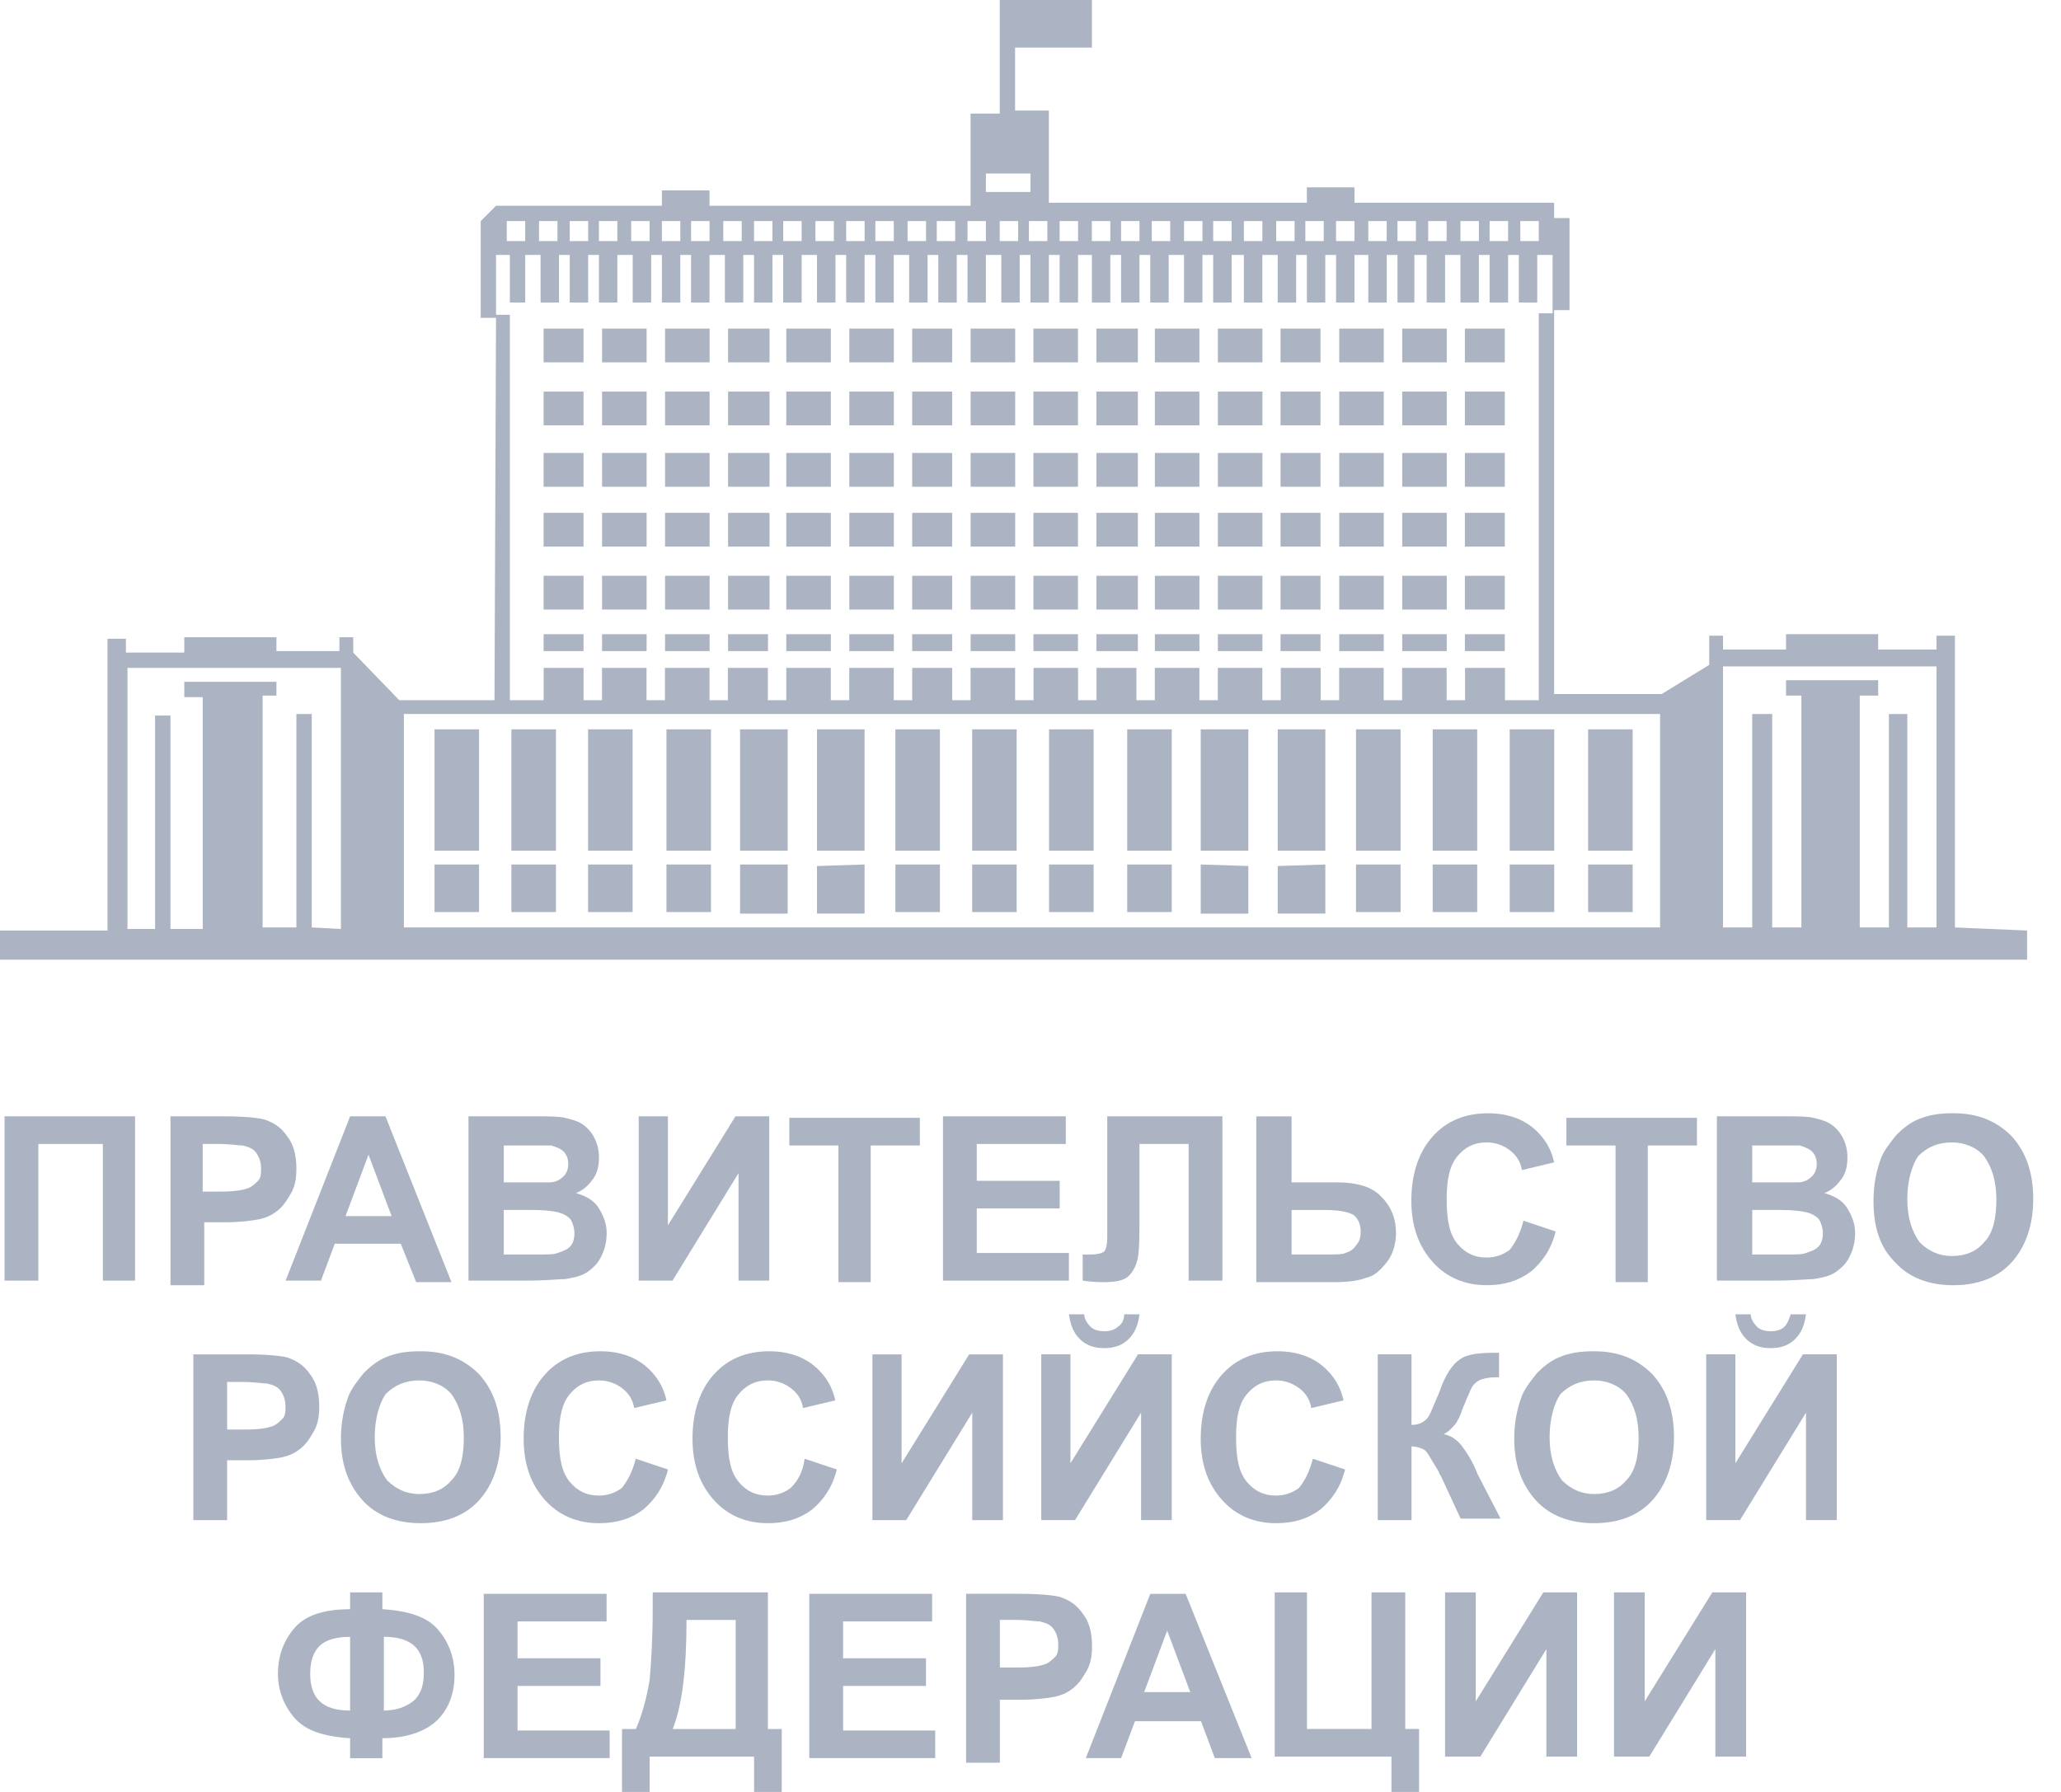 <?xml version="1.0" encoding="UTF-8"?> <svg xmlns="http://www.w3.org/2000/svg" width="69" height="60" viewBox="0 0 69 60" fill="none"><path fill-rule="evenodd" clip-rule="evenodd" d="M14.547 24.421H16.038V28.483H14.547V24.421Z" fill="#ACB4C3"></path><path fill-rule="evenodd" clip-rule="evenodd" d="M17.121 24.421H18.613V28.483H17.121V24.421Z" fill="#ACB4C3"></path><path fill-rule="evenodd" clip-rule="evenodd" d="M19.688 24.421H21.179V28.483H19.688V24.421Z" fill="#ACB4C3"></path><path fill-rule="evenodd" clip-rule="evenodd" d="M22.312 24.421H23.803V28.483H22.312V24.421Z" fill="#ACB4C3"></path><path fill-rule="evenodd" clip-rule="evenodd" d="M24.777 24.421H26.371V28.483H24.777V24.421Z" fill="#ACB4C3"></path><path fill-rule="evenodd" clip-rule="evenodd" d="M27.352 24.421H28.945V28.483H27.352V24.421Z" fill="#ACB4C3"></path><path fill-rule="evenodd" clip-rule="evenodd" d="M29.977 24.421H31.468V28.483H29.977V24.421Z" fill="#ACB4C3"></path><path fill-rule="evenodd" clip-rule="evenodd" d="M32.547 24.421H34.037V28.483H32.547V24.421Z" fill="#ACB4C3"></path><path fill-rule="evenodd" clip-rule="evenodd" d="M35.121 24.421H36.613V28.483H35.121V24.421Z" fill="#ACB4C3"></path><path fill-rule="evenodd" clip-rule="evenodd" d="M37.738 24.421H39.229V28.483H37.738V24.421Z" fill="#ACB4C3"></path><path fill-rule="evenodd" clip-rule="evenodd" d="M40.199 24.421H41.793V28.483H40.199V24.421Z" fill="#ACB4C3"></path><path fill-rule="evenodd" clip-rule="evenodd" d="M42.777 24.421H44.371V28.483H42.777V24.421Z" fill="#ACB4C3"></path><path fill-rule="evenodd" clip-rule="evenodd" d="M45.398 24.421H46.89V28.483H45.398V24.421Z" fill="#ACB4C3"></path><path fill-rule="evenodd" clip-rule="evenodd" d="M47.965 24.421H49.455V28.483H47.965V24.421Z" fill="#ACB4C3"></path><path fill-rule="evenodd" clip-rule="evenodd" d="M50.543 24.421H52.034V28.483H50.543V24.421Z" fill="#ACB4C3"></path><path fill-rule="evenodd" clip-rule="evenodd" d="M53.168 24.421H54.659V28.483H53.168V24.421Z" fill="#ACB4C3"></path><path fill-rule="evenodd" clip-rule="evenodd" d="M14.547 28.946H16.038V30.539H14.547V28.946Z" fill="#ACB4C3"></path><path fill-rule="evenodd" clip-rule="evenodd" d="M17.121 28.946H18.613V30.539H17.121V28.946Z" fill="#ACB4C3"></path><path fill-rule="evenodd" clip-rule="evenodd" d="M19.688 28.946H21.179V30.539H19.688V28.946Z" fill="#ACB4C3"></path><path fill-rule="evenodd" clip-rule="evenodd" d="M22.312 28.946H23.803V30.539H22.312V28.946Z" fill="#ACB4C3"></path><path d="M24.777 28.946H26.371V30.591H24.777V28.946Z" fill="#ACB4C3"></path><path d="M27.352 28.997L28.945 28.946V30.59H27.352V28.997Z" fill="#ACB4C3"></path><path fill-rule="evenodd" clip-rule="evenodd" d="M29.977 28.946H31.468V30.539H29.977V28.946Z" fill="#ACB4C3"></path><path fill-rule="evenodd" clip-rule="evenodd" d="M32.547 28.946H34.037V30.539H32.547V28.946Z" fill="#ACB4C3"></path><path fill-rule="evenodd" clip-rule="evenodd" d="M35.121 28.946H36.613V30.539H35.121V28.946Z" fill="#ACB4C3"></path><path fill-rule="evenodd" clip-rule="evenodd" d="M37.738 28.946H39.229V30.539H37.738V28.946Z" fill="#ACB4C3"></path><path d="M40.199 28.946L41.793 28.997V30.591H40.199V28.946Z" fill="#ACB4C3"></path><path d="M42.777 28.997L44.371 28.946V30.59H42.777V28.997Z" fill="#ACB4C3"></path><path fill-rule="evenodd" clip-rule="evenodd" d="M45.398 28.946H46.89V30.539H45.398V28.946Z" fill="#ACB4C3"></path><path fill-rule="evenodd" clip-rule="evenodd" d="M47.965 28.946H49.455V30.539H47.965V28.946Z" fill="#ACB4C3"></path><path fill-rule="evenodd" clip-rule="evenodd" d="M50.543 28.946H52.034V30.539H50.543V28.946Z" fill="#ACB4C3"></path><path fill-rule="evenodd" clip-rule="evenodd" d="M53.168 28.946H54.659V30.539H53.168V28.946Z" fill="#ACB4C3"></path><path fill-rule="evenodd" clip-rule="evenodd" d="M18.199 21.235H19.536V21.801H18.199V21.235Z" fill="#ACB4C3"></path><path fill-rule="evenodd" clip-rule="evenodd" d="M20.156 21.235H21.648V21.801H20.156V21.235Z" fill="#ACB4C3"></path><path fill-rule="evenodd" clip-rule="evenodd" d="M22.266 21.235H23.757V21.801H22.266V21.235Z" fill="#ACB4C3"></path><path fill-rule="evenodd" clip-rule="evenodd" d="M24.375 21.235H25.712V21.801H24.375V21.235Z" fill="#ACB4C3"></path><path fill-rule="evenodd" clip-rule="evenodd" d="M34.598 21.235H36.089V21.801H34.598V21.235Z" fill="#ACB4C3"></path><path fill-rule="evenodd" clip-rule="evenodd" d="M32.496 21.235H33.988V21.801H32.496V21.235Z" fill="#ACB4C3"></path><path fill-rule="evenodd" clip-rule="evenodd" d="M30.539 21.235H31.877V21.801H30.539V21.235Z" fill="#ACB4C3"></path><path fill-rule="evenodd" clip-rule="evenodd" d="M26.324 21.235H27.816V21.801H26.324V21.235Z" fill="#ACB4C3"></path><path fill-rule="evenodd" clip-rule="evenodd" d="M28.434 21.235H29.925V21.801H28.434V21.235Z" fill="#ACB4C3"></path><path fill-rule="evenodd" clip-rule="evenodd" d="M46.945 21.235H48.436V21.801H46.945V21.235Z" fill="#ACB4C3"></path><path fill-rule="evenodd" clip-rule="evenodd" d="M44.836 21.235H46.327V21.801H44.836V21.235Z" fill="#ACB4C3"></path><path fill-rule="evenodd" clip-rule="evenodd" d="M42.871 21.235H44.209V21.801H42.871V21.235Z" fill="#ACB4C3"></path><path fill-rule="evenodd" clip-rule="evenodd" d="M40.773 21.235H42.265V21.801H40.773V21.235Z" fill="#ACB4C3"></path><path fill-rule="evenodd" clip-rule="evenodd" d="M38.664 21.235H40.155V21.801H38.664V21.235Z" fill="#ACB4C3"></path><path fill-rule="evenodd" clip-rule="evenodd" d="M36.707 21.235H38.095V21.801H36.707V21.235Z" fill="#ACB4C3"></path><path fill-rule="evenodd" clip-rule="evenodd" d="M18.199 19.279H19.536V20.41H18.199V19.279Z" fill="#ACB4C3"></path><path fill-rule="evenodd" clip-rule="evenodd" d="M49.043 21.235H50.379V21.801H49.043V21.235Z" fill="#ACB4C3"></path><path fill-rule="evenodd" clip-rule="evenodd" d="M20.156 19.279H21.648V20.41H20.156V19.279Z" fill="#ACB4C3"></path><path fill-rule="evenodd" clip-rule="evenodd" d="M22.266 19.279H23.757V20.41H22.266V19.279Z" fill="#ACB4C3"></path><path fill-rule="evenodd" clip-rule="evenodd" d="M24.375 19.279H25.763V20.41H24.375V19.279Z" fill="#ACB4C3"></path><path fill-rule="evenodd" clip-rule="evenodd" d="M26.324 19.279H27.816V20.41H26.324V19.279Z" fill="#ACB4C3"></path><path fill-rule="evenodd" clip-rule="evenodd" d="M28.434 19.279H29.925V20.41H28.434V19.279Z" fill="#ACB4C3"></path><path fill-rule="evenodd" clip-rule="evenodd" d="M30.539 19.279H31.877V20.41H30.539V19.279Z" fill="#ACB4C3"></path><path fill-rule="evenodd" clip-rule="evenodd" d="M32.496 19.279H33.988V20.41H32.496V19.279Z" fill="#ACB4C3"></path><path fill-rule="evenodd" clip-rule="evenodd" d="M42.871 19.279H44.209V20.41H42.871V19.279Z" fill="#ACB4C3"></path><path fill-rule="evenodd" clip-rule="evenodd" d="M40.773 19.279H42.265V20.41H40.773V19.279Z" fill="#ACB4C3"></path><path fill-rule="evenodd" clip-rule="evenodd" d="M38.664 19.279H40.155V20.41H38.664V19.279Z" fill="#ACB4C3"></path><path fill-rule="evenodd" clip-rule="evenodd" d="M36.707 19.279H38.095V20.41H36.707V19.279Z" fill="#ACB4C3"></path><path fill-rule="evenodd" clip-rule="evenodd" d="M34.598 19.279H36.089V20.41H34.598V19.279Z" fill="#ACB4C3"></path><path fill-rule="evenodd" clip-rule="evenodd" d="M49.043 19.279H50.379V20.41H49.043V19.279Z" fill="#ACB4C3"></path><path fill-rule="evenodd" clip-rule="evenodd" d="M46.945 19.279H48.436V20.41H46.945V19.279Z" fill="#ACB4C3"></path><path fill-rule="evenodd" clip-rule="evenodd" d="M44.836 19.279H46.327V20.41H44.836V19.279Z" fill="#ACB4C3"></path><path fill-rule="evenodd" clip-rule="evenodd" d="M18.199 17.172H19.536V18.303H18.199V17.172Z" fill="#ACB4C3"></path><path fill-rule="evenodd" clip-rule="evenodd" d="M20.156 17.172H21.648V18.303H20.156V17.172Z" fill="#ACB4C3"></path><path fill-rule="evenodd" clip-rule="evenodd" d="M22.266 17.172H23.757V18.303H22.266V17.172Z" fill="#ACB4C3"></path><path fill-rule="evenodd" clip-rule="evenodd" d="M24.375 17.172H25.763V18.303H24.375V17.172Z" fill="#ACB4C3"></path><path fill-rule="evenodd" clip-rule="evenodd" d="M26.324 17.172H27.816V18.303H26.324V17.172Z" fill="#ACB4C3"></path><path fill-rule="evenodd" clip-rule="evenodd" d="M28.434 17.172H29.925V18.303H28.434V17.172Z" fill="#ACB4C3"></path><path fill-rule="evenodd" clip-rule="evenodd" d="M30.539 17.172H31.877V18.303H30.539V17.172Z" fill="#ACB4C3"></path><path fill-rule="evenodd" clip-rule="evenodd" d="M32.496 17.172H33.988V18.303H32.496V17.172Z" fill="#ACB4C3"></path><path fill-rule="evenodd" clip-rule="evenodd" d="M42.871 17.172H44.209V18.303H42.871V17.172Z" fill="#ACB4C3"></path><path fill-rule="evenodd" clip-rule="evenodd" d="M40.773 17.172H42.265V18.303H40.773V17.172Z" fill="#ACB4C3"></path><path fill-rule="evenodd" clip-rule="evenodd" d="M38.664 17.172H40.155V18.303H38.664V17.172Z" fill="#ACB4C3"></path><path fill-rule="evenodd" clip-rule="evenodd" d="M36.707 17.172H38.095V18.303H36.707V17.172Z" fill="#ACB4C3"></path><path fill-rule="evenodd" clip-rule="evenodd" d="M34.598 17.172H36.089V18.303H34.598V17.172Z" fill="#ACB4C3"></path><path fill-rule="evenodd" clip-rule="evenodd" d="M49.043 17.172H50.379V18.303H49.043V17.172Z" fill="#ACB4C3"></path><path fill-rule="evenodd" clip-rule="evenodd" d="M46.945 17.172H48.436V18.303H46.945V17.172Z" fill="#ACB4C3"></path><path fill-rule="evenodd" clip-rule="evenodd" d="M44.836 17.172H46.327V18.303H44.836V17.172Z" fill="#ACB4C3"></path><path fill-rule="evenodd" clip-rule="evenodd" d="M18.199 15.166H19.536V16.298H18.199V15.166Z" fill="#ACB4C3"></path><path fill-rule="evenodd" clip-rule="evenodd" d="M20.156 15.166H21.648V16.298H20.156V15.166Z" fill="#ACB4C3"></path><path fill-rule="evenodd" clip-rule="evenodd" d="M22.266 15.166H23.757V16.298H22.266V15.166Z" fill="#ACB4C3"></path><path fill-rule="evenodd" clip-rule="evenodd" d="M24.375 15.166H25.763V16.298H24.375V15.166Z" fill="#ACB4C3"></path><path fill-rule="evenodd" clip-rule="evenodd" d="M26.324 15.166H27.816V16.298H26.324V15.166Z" fill="#ACB4C3"></path><path fill-rule="evenodd" clip-rule="evenodd" d="M28.434 15.166H29.925V16.298H28.434V15.166Z" fill="#ACB4C3"></path><path fill-rule="evenodd" clip-rule="evenodd" d="M30.539 15.166H31.877V16.298H30.539V15.166Z" fill="#ACB4C3"></path><path fill-rule="evenodd" clip-rule="evenodd" d="M32.496 15.166H33.988V16.298H32.496V15.166Z" fill="#ACB4C3"></path><path fill-rule="evenodd" clip-rule="evenodd" d="M42.871 15.166H44.209V16.298H42.871V15.166Z" fill="#ACB4C3"></path><path fill-rule="evenodd" clip-rule="evenodd" d="M40.773 15.166H42.265V16.298H40.773V15.166Z" fill="#ACB4C3"></path><path fill-rule="evenodd" clip-rule="evenodd" d="M38.664 15.166H40.155V16.298H38.664V15.166Z" fill="#ACB4C3"></path><path fill-rule="evenodd" clip-rule="evenodd" d="M36.707 15.166H38.095V16.298H36.707V15.166Z" fill="#ACB4C3"></path><path fill-rule="evenodd" clip-rule="evenodd" d="M34.598 15.166H36.089V16.298H34.598V15.166Z" fill="#ACB4C3"></path><path fill-rule="evenodd" clip-rule="evenodd" d="M49.043 15.166H50.379V16.298H49.043V15.166Z" fill="#ACB4C3"></path><path fill-rule="evenodd" clip-rule="evenodd" d="M46.945 15.166H48.436V16.298H46.945V15.166Z" fill="#ACB4C3"></path><path fill-rule="evenodd" clip-rule="evenodd" d="M44.836 15.166H46.327V16.298H44.836V15.166Z" fill="#ACB4C3"></path><path fill-rule="evenodd" clip-rule="evenodd" d="M18.199 13.111H19.536V14.241H18.199V13.111Z" fill="#ACB4C3"></path><path fill-rule="evenodd" clip-rule="evenodd" d="M20.156 13.111H21.648V14.241H20.156V13.111Z" fill="#ACB4C3"></path><path fill-rule="evenodd" clip-rule="evenodd" d="M22.266 13.111H23.757V14.241H22.266V13.111Z" fill="#ACB4C3"></path><path fill-rule="evenodd" clip-rule="evenodd" d="M24.375 13.111H25.763V14.241H24.375V13.111Z" fill="#ACB4C3"></path><path fill-rule="evenodd" clip-rule="evenodd" d="M26.324 13.111H27.816V14.241H26.324V13.111Z" fill="#ACB4C3"></path><path fill-rule="evenodd" clip-rule="evenodd" d="M28.434 13.111H29.925V14.241H28.434V13.111Z" fill="#ACB4C3"></path><path fill-rule="evenodd" clip-rule="evenodd" d="M30.539 13.111H31.877V14.241H30.539V13.111Z" fill="#ACB4C3"></path><path fill-rule="evenodd" clip-rule="evenodd" d="M32.496 13.111H33.988V14.241H32.496V13.111Z" fill="#ACB4C3"></path><path fill-rule="evenodd" clip-rule="evenodd" d="M42.871 13.111H44.209V14.241H42.871V13.111Z" fill="#ACB4C3"></path><path fill-rule="evenodd" clip-rule="evenodd" d="M40.773 13.111H42.265V14.241H40.773V13.111Z" fill="#ACB4C3"></path><path fill-rule="evenodd" clip-rule="evenodd" d="M38.664 13.111H40.155V14.241H38.664V13.111Z" fill="#ACB4C3"></path><path fill-rule="evenodd" clip-rule="evenodd" d="M36.707 13.111H38.095V14.241H36.707V13.111Z" fill="#ACB4C3"></path><path fill-rule="evenodd" clip-rule="evenodd" d="M34.598 13.111H36.089V14.241H34.598V13.111Z" fill="#ACB4C3"></path><path fill-rule="evenodd" clip-rule="evenodd" d="M49.043 13.111H50.379V14.241H49.043V13.111Z" fill="#ACB4C3"></path><path fill-rule="evenodd" clip-rule="evenodd" d="M46.945 13.111H48.436V14.241H46.945V13.111Z" fill="#ACB4C3"></path><path fill-rule="evenodd" clip-rule="evenodd" d="M44.836 13.111H46.327V14.241H44.836V13.111Z" fill="#ACB4C3"></path><path fill-rule="evenodd" clip-rule="evenodd" d="M18.199 11.002H19.536V12.133H18.199V11.002Z" fill="#ACB4C3"></path><path fill-rule="evenodd" clip-rule="evenodd" d="M20.156 11.002H21.648V12.133H20.156V11.002Z" fill="#ACB4C3"></path><path fill-rule="evenodd" clip-rule="evenodd" d="M22.266 11.002H23.757V12.133H22.266V11.002Z" fill="#ACB4C3"></path><path fill-rule="evenodd" clip-rule="evenodd" d="M24.375 11.002H25.763V12.133H24.375V11.002Z" fill="#ACB4C3"></path><path fill-rule="evenodd" clip-rule="evenodd" d="M26.324 11.002H27.816V12.133H26.324V11.002Z" fill="#ACB4C3"></path><path fill-rule="evenodd" clip-rule="evenodd" d="M28.434 11.002H29.925V12.133H28.434V11.002Z" fill="#ACB4C3"></path><path fill-rule="evenodd" clip-rule="evenodd" d="M30.539 11.002H31.877V12.133H30.539V11.002Z" fill="#ACB4C3"></path><path fill-rule="evenodd" clip-rule="evenodd" d="M32.496 11.002H33.988V12.133H32.496V11.002Z" fill="#ACB4C3"></path><path fill-rule="evenodd" clip-rule="evenodd" d="M42.871 11.002H44.209V12.133H42.871V11.002Z" fill="#ACB4C3"></path><path fill-rule="evenodd" clip-rule="evenodd" d="M40.773 11.002H42.265V12.133H40.773V11.002Z" fill="#ACB4C3"></path><path fill-rule="evenodd" clip-rule="evenodd" d="M38.664 11.002H40.155V12.133H38.664V11.002Z" fill="#ACB4C3"></path><path fill-rule="evenodd" clip-rule="evenodd" d="M36.707 11.002H38.095V12.133H36.707V11.002Z" fill="#ACB4C3"></path><path fill-rule="evenodd" clip-rule="evenodd" d="M34.598 11.002H36.089V12.133H34.598V11.002Z" fill="#ACB4C3"></path><path fill-rule="evenodd" clip-rule="evenodd" d="M49.043 11.002H50.379V12.133H49.043V11.002Z" fill="#ACB4C3"></path><path fill-rule="evenodd" clip-rule="evenodd" d="M46.945 11.002H48.436V12.133H46.945V11.002Z" fill="#ACB4C3"></path><path fill-rule="evenodd" clip-rule="evenodd" d="M44.836 11.002H46.327V12.133H44.836V11.002Z" fill="#ACB4C3"></path><path d="M63.855 31.054V23.908H63.238V31.054H62.262V23.29H62.879V22.776H59.794V23.29H60.308V31.054H59.331V23.908H58.662V31.054H57.685V22.314H64.832V31.054H63.855ZM55.578 31.054H13.522V23.908H55.578V31.054ZM10.437 31.054V23.908H9.923V31.054H8.792V23.29H9.255V22.828H6.17V23.342H6.787V31.105H5.707V23.958H5.192V31.105H4.268V22.364H11.413V31.105L10.437 31.054ZM51.517 8.072H50.899V7.403H51.517V8.072ZM50.489 8.072H49.871V7.403H50.489V8.072ZM49.511 8.072H48.894V7.403H49.511V8.072ZM48.431 8.072H47.814V7.403H48.431V8.072ZM47.403 8.072H46.786V7.403H47.403V8.072ZM46.425 8.072H45.809V7.403H46.425V8.072ZM45.347 8.072H44.729V7.403H45.347V8.072ZM44.318 8.072H43.701V7.403H44.318V8.072ZM43.341 8.072H42.725V7.403H43.341V8.072ZM42.262 8.072H41.644V7.403H42.262V8.072ZM41.233 8.072H40.616V7.403H41.233V8.072ZM40.257 8.072H39.64V7.403H40.257V8.072ZM39.177 8.072H38.559V7.403H39.177V8.072ZM38.148 8.072H37.532V7.403H38.148V8.072ZM37.172 8.072H36.554V7.403H37.172V8.072ZM35.475 7.403H36.092V8.072H35.475V7.403ZM35.064 8.072H34.447V7.403H35.064V8.072ZM33.007 5.81H34.499V6.428H33.007V5.81ZM34.087 8.072H33.47V7.403H34.087V8.072ZM33.007 8.072H32.391V7.403H33.007V8.072ZM31.979 8.072H31.362V7.403H31.979V8.072ZM31.003 8.072H30.385V7.403H31.003V8.072ZM29.306 7.403H29.923V8.072H29.306V7.403ZM28.329 7.403H28.946V8.072H28.329V7.403ZM27.917 8.072H27.3V7.403H27.917V8.072ZM26.838 8.072H26.221V7.403H26.838V8.072ZM25.244 7.403H25.861V8.072H25.244V7.403ZM24.832 8.072H24.215V7.403H24.832V8.072ZM23.754 8.072H23.136V7.403H23.754V8.072ZM22.776 8.072H22.159V7.403H22.776V8.072ZM21.748 8.072H21.131V7.403H21.748V8.072ZM20.668 8.072H20.051V7.403H20.668V8.072ZM19.691 8.072H19.074V7.403H19.691V8.072ZM18.663 8.072H18.046V7.403H18.663V8.072ZM17.583 8.072H16.966V7.403H17.583V8.072ZM65.449 31.054V21.285H64.832V21.748H62.879V21.234H59.794V21.748H57.685V21.285H57.223V22.262L55.629 23.24H52.03V10.385H52.545V7.301H52.03V6.787H45.347V6.272H43.752V6.787H35.115V3.702H33.984V1.594H36.555V0H33.47V3.804H32.493V6.889H23.754V6.375H22.159V6.889H16.607L16.093 7.403V10.643H16.607V8.535H17.069V10.129H17.583V8.535H18.098V10.129H18.715V8.535H19.074V10.129H19.691V8.535H20.052V10.129H20.668V8.535H21.182V10.129H21.8V8.535H22.159V10.129H22.776V8.535H23.136V10.129H23.754V8.535H24.268V10.129H24.884V8.535H25.244V10.129H25.861V8.535H26.221V10.129H26.838V8.535H27.352V10.129H27.97V8.535H28.329V10.129H28.946V8.535H29.306V10.129H29.922V8.535H30.437V10.129H31.054V8.535H31.413V10.129H32.031V8.535H32.391V10.129H33.007V8.535H33.522V10.129H34.139V8.535H34.499V10.129H35.115V8.535H35.475V10.129H36.092V8.535H36.555V10.129H37.172V8.535H37.532V10.129H38.148V8.535H38.509V10.129H39.126V8.535H39.64V10.129H40.257V8.535H40.616V10.129H41.234V8.535H41.644V10.129H42.262V8.535H42.776V10.129H43.394V8.535H43.753V10.129H44.369V8.535H44.73V10.129H45.347V8.535H45.809V10.129H46.426V8.535H46.786V10.129H47.352V8.535H47.764V10.129H48.38V8.535H48.894V10.129H49.511V8.535H49.871V10.129H50.489V8.535H50.848V10.129H51.465V8.535H51.979V10.489H51.517V23.445H50.385V22.364H49.048V23.445H48.432V22.364H46.941V23.445H46.324V22.364H44.833V23.445H44.215V22.364H42.879V23.445H42.262V22.364H40.771V23.445H40.154V22.364H38.662V23.445H38.046V22.364H36.709V23.445H36.092V22.364H34.601V23.445H33.985V22.364H32.493V23.445H31.877V22.364H30.539V23.445H29.922V22.364H28.432V23.445H27.815V22.364H26.324V23.445H25.707V22.364H24.369V23.445H23.754V22.364H22.262V23.445H21.645V22.364H20.154V23.445H19.537V22.364H18.201V23.445H17.069V10.54H16.607L16.555 23.445H13.367L11.825 21.85V21.336H11.363V21.8H9.255V21.336H6.17V21.85H4.216V21.388H3.599V31.157H0V32.133H67.865V31.157L65.449 31.054Z" fill="#ACB4C3"></path><path d="M0.152 37.378H4.522V42.88H3.444V38.304H1.284V42.88H0.152V37.378Z" fill="#ACB4C3"></path><path d="M6.786 38.355V39.898H7.404C7.866 39.898 8.123 39.846 8.278 39.795C8.432 39.743 8.534 39.641 8.638 39.538C8.74 39.435 8.74 39.281 8.74 39.127C8.74 38.92 8.688 38.766 8.586 38.612C8.483 38.458 8.329 38.406 8.123 38.355C7.969 38.355 7.712 38.304 7.3 38.304H6.786V38.355ZM5.707 42.931V37.378H7.506C8.174 37.378 8.638 37.43 8.843 37.482C9.151 37.584 9.409 37.738 9.614 38.046C9.82 38.304 9.923 38.664 9.923 39.127C9.923 39.486 9.871 39.743 9.717 40C9.563 40.257 9.46 40.411 9.254 40.566C9.049 40.72 8.895 40.771 8.688 40.824C8.432 40.874 8.02 40.926 7.558 40.926H6.838V43.034H5.707V42.931Z" fill="#ACB4C3"></path><path d="M13.11 40.72L12.338 38.664L11.568 40.72H13.11ZM15.115 42.931H13.933L13.418 41.645H11.208L10.745 42.88H9.562L11.722 37.378H12.905L15.115 42.931Z" fill="#ACB4C3"></path><path d="M16.866 40.514V42.006H17.894C18.306 42.006 18.563 42.006 18.666 41.954C18.82 41.902 18.974 41.852 19.077 41.748C19.18 41.646 19.231 41.492 19.231 41.286C19.231 41.132 19.18 40.978 19.128 40.874C19.077 40.772 18.923 40.669 18.768 40.617C18.613 40.566 18.306 40.514 17.791 40.514H16.866ZM16.866 38.304V39.589H18.408C18.613 39.589 18.768 39.486 18.871 39.384C18.974 39.281 19.025 39.127 19.025 38.972C19.025 38.818 18.974 38.664 18.871 38.56C18.768 38.458 18.613 38.406 18.459 38.355H16.866V38.304ZM15.735 37.378H17.945C18.357 37.378 18.717 37.378 18.923 37.43C19.128 37.481 19.334 37.532 19.488 37.636C19.642 37.738 19.797 37.892 19.899 38.099C20.002 38.304 20.053 38.509 20.053 38.767C20.053 39.024 20.002 39.281 19.848 39.486C19.694 39.692 19.54 39.846 19.282 39.949C19.642 40.052 19.899 40.206 20.053 40.463C20.208 40.72 20.311 40.978 20.311 41.286C20.311 41.542 20.259 41.8 20.157 42.006C20.053 42.262 19.899 42.417 19.694 42.571C19.488 42.725 19.231 42.776 18.923 42.828C18.717 42.828 18.306 42.88 17.585 42.88H15.684V37.378H15.735Z" fill="#ACB4C3"></path><path d="M21.332 37.378H22.361V41.029L24.623 37.378H25.754V42.88H24.725V39.281L22.515 42.88H21.383V37.378H21.332Z" fill="#ACB4C3"></path><path d="M28.07 42.93V38.355H26.426V37.429H30.796V38.355H29.15V42.93H28.07Z" fill="#ACB4C3"></path><path d="M31.57 42.931V37.378H35.682V38.304H32.701V39.538H35.477V40.463H32.701V41.954H35.786V42.88H31.57V42.931Z" fill="#ACB4C3"></path><path d="M37.069 37.378H40.925V42.88H39.794V38.304H38.148V40.669C38.148 41.337 38.148 41.799 38.096 42.108C38.045 42.365 37.942 42.571 37.788 42.725C37.634 42.88 37.325 42.931 36.966 42.931C36.812 42.931 36.606 42.931 36.246 42.88V42.005H36.503C36.76 42.005 36.914 41.954 36.966 41.903C37.017 41.852 37.069 41.697 37.069 41.44V37.378Z" fill="#ACB4C3"></path><path d="M43.241 42.006H44.32C44.681 42.006 44.937 42.006 45.041 41.955C45.195 41.903 45.297 41.852 45.4 41.697C45.502 41.595 45.555 41.441 45.555 41.234C45.555 40.977 45.452 40.773 45.297 40.669C45.091 40.566 44.783 40.515 44.371 40.515H43.241V42.006ZM42.109 37.379H43.241V39.589H44.732C45.452 39.589 45.966 39.744 46.274 40.103C46.583 40.413 46.737 40.823 46.737 41.286C46.737 41.646 46.634 42.006 46.428 42.263C46.223 42.52 46.016 42.726 45.76 42.777C45.502 42.88 45.143 42.931 44.681 42.931H42.059V37.379H42.109Z" fill="#ACB4C3"></path><path d="M51.003 40.874L52.083 41.234C51.929 41.851 51.621 42.262 51.261 42.571C50.849 42.879 50.386 43.033 49.77 43.033C49.049 43.033 48.433 42.776 47.97 42.262C47.507 41.748 47.25 41.079 47.25 40.206C47.25 39.281 47.507 38.56 47.97 38.046C48.433 37.532 49.049 37.276 49.821 37.276C50.489 37.276 51.055 37.481 51.467 37.892C51.723 38.15 51.929 38.458 52.031 38.92L50.953 39.178C50.9 38.869 50.746 38.664 50.541 38.51C50.335 38.354 50.078 38.252 49.77 38.252C49.358 38.252 49.049 38.406 48.793 38.715C48.535 39.023 48.433 39.486 48.433 40.154C48.433 40.874 48.535 41.337 48.793 41.646C49.049 41.953 49.358 42.107 49.77 42.107C50.078 42.107 50.335 42.005 50.541 41.851C50.746 41.593 50.9 41.285 51.003 40.874Z" fill="#ACB4C3"></path><path d="M54.087 42.93V38.355H52.441V37.429H56.812V38.355H55.166V42.93H54.087Z" fill="#ACB4C3"></path><path d="M58.663 40.514V42.006H59.692C60.103 42.006 60.36 42.006 60.462 41.954C60.617 41.902 60.772 41.852 60.873 41.748C60.977 41.646 61.028 41.492 61.028 41.286C61.028 41.132 60.977 40.978 60.925 40.874C60.873 40.772 60.719 40.669 60.565 40.617C60.411 40.566 60.103 40.514 59.589 40.514H58.663ZM58.663 38.304V39.589H60.206C60.411 39.589 60.565 39.486 60.668 39.384C60.772 39.281 60.822 39.127 60.822 38.972C60.822 38.818 60.772 38.664 60.668 38.56C60.565 38.458 60.411 38.406 60.257 38.355H58.663V38.304ZM57.532 37.378H59.742C60.154 37.378 60.514 37.378 60.719 37.43C60.925 37.481 61.131 37.532 61.285 37.636C61.44 37.738 61.593 37.892 61.696 38.099C61.8 38.304 61.85 38.509 61.85 38.767C61.85 39.024 61.8 39.281 61.645 39.486C61.49 39.692 61.336 39.846 61.079 39.949C61.44 40.052 61.696 40.206 61.85 40.463C62.005 40.72 62.107 40.978 62.107 41.286C62.107 41.542 62.056 41.8 61.954 42.006C61.85 42.262 61.696 42.417 61.49 42.571C61.285 42.725 61.028 42.776 60.719 42.828C60.514 42.828 60.103 42.88 59.382 42.88H57.48V37.378H57.532Z" fill="#ACB4C3"></path><path d="M63.854 40.155C63.854 40.772 64.009 41.234 64.266 41.595C64.574 41.902 64.934 42.056 65.345 42.056C65.808 42.056 66.168 41.902 66.425 41.595C66.734 41.286 66.836 40.772 66.836 40.155C66.836 39.538 66.682 39.075 66.425 38.715C66.168 38.407 65.756 38.252 65.345 38.252C64.882 38.252 64.523 38.407 64.214 38.715C64.009 39.024 63.854 39.538 63.854 40.155ZM62.723 40.206C62.723 39.641 62.826 39.178 62.98 38.767C63.083 38.509 63.289 38.252 63.495 37.995C63.7 37.789 63.957 37.584 64.214 37.481C64.574 37.327 64.934 37.275 65.396 37.275C66.219 37.275 66.836 37.532 67.351 38.046C67.814 38.561 68.07 39.228 68.07 40.155C68.07 41.028 67.814 41.748 67.351 42.263C66.888 42.777 66.219 43.034 65.396 43.034C64.574 43.034 63.906 42.777 63.443 42.263C62.928 41.748 62.723 41.08 62.723 40.206Z" fill="#ACB4C3"></path><path d="M7.604 46.325V47.866H8.221C8.683 47.866 8.941 47.815 9.095 47.764C9.249 47.712 9.352 47.61 9.455 47.507C9.558 47.404 9.558 47.25 9.558 47.096C9.558 46.89 9.506 46.736 9.404 46.581C9.301 46.427 9.146 46.376 8.941 46.325C8.787 46.325 8.53 46.273 8.118 46.273H7.604V46.325ZM6.473 50.9V45.348H8.273C8.941 45.348 9.404 45.398 9.609 45.45C9.917 45.553 10.174 45.707 10.38 46.016C10.586 46.273 10.688 46.633 10.688 47.096C10.688 47.456 10.637 47.712 10.483 47.97C10.329 48.226 10.226 48.38 10.02 48.535C9.815 48.69 9.66 48.74 9.455 48.793C9.197 48.844 8.787 48.894 8.323 48.894H7.604V50.9H6.473Z" fill="#ACB4C3"></path><path d="M12.546 48.124C12.546 48.741 12.7 49.203 12.957 49.563C13.265 49.871 13.625 50.026 14.036 50.026C14.5 50.026 14.86 49.871 15.116 49.563C15.425 49.255 15.528 48.741 15.528 48.124C15.528 47.506 15.373 47.044 15.116 46.684C14.86 46.376 14.448 46.221 14.036 46.221C13.574 46.221 13.214 46.376 12.906 46.684C12.7 46.992 12.546 47.506 12.546 48.124ZM11.414 48.175C11.414 47.609 11.518 47.147 11.672 46.735C11.774 46.478 11.98 46.221 12.186 45.964C12.392 45.759 12.649 45.553 12.906 45.45C13.265 45.296 13.625 45.245 14.088 45.245C14.91 45.245 15.528 45.501 16.042 46.016C16.505 46.53 16.761 47.198 16.761 48.124C16.761 48.997 16.505 49.717 16.042 50.232C15.579 50.746 14.91 51.002 14.088 51.002C13.265 51.002 12.597 50.746 12.135 50.232C11.672 49.717 11.414 49.049 11.414 48.175Z" fill="#ACB4C3"></path><path d="M21.283 48.844L22.364 49.203C22.21 49.82 21.901 50.231 21.541 50.54C21.13 50.848 20.667 51.002 20.05 51.002C19.33 51.002 18.713 50.745 18.25 50.231C17.787 49.717 17.531 49.048 17.531 48.175C17.531 47.249 17.787 46.53 18.25 46.016C18.713 45.502 19.33 45.245 20.101 45.245C20.77 45.245 21.335 45.45 21.747 45.861C22.003 46.119 22.21 46.427 22.312 46.889L21.233 47.147C21.181 46.838 21.026 46.632 20.821 46.478C20.615 46.324 20.359 46.221 20.05 46.221C19.639 46.221 19.33 46.376 19.073 46.684C18.816 46.992 18.713 47.456 18.713 48.124C18.713 48.844 18.816 49.306 19.073 49.615C19.33 49.923 19.639 50.077 20.05 50.077C20.359 50.077 20.615 49.974 20.821 49.82C21.026 49.563 21.181 49.254 21.283 48.844Z" fill="#ACB4C3"></path><path d="M26.937 48.844L28.016 49.203C27.863 49.82 27.555 50.231 27.195 50.54C26.783 50.848 26.32 51.002 25.703 51.002C24.983 51.002 24.367 50.745 23.903 50.231C23.441 49.717 23.184 49.048 23.184 48.175C23.184 47.249 23.441 46.53 23.903 46.016C24.367 45.502 24.983 45.245 25.755 45.245C26.423 45.245 26.988 45.45 27.4 45.861C27.657 46.119 27.863 46.427 27.965 46.889L26.885 47.147C26.834 46.838 26.68 46.632 26.474 46.478C26.268 46.324 26.012 46.221 25.703 46.221C25.291 46.221 24.983 46.376 24.727 46.684C24.469 46.992 24.367 47.456 24.367 48.124C24.367 48.844 24.469 49.306 24.727 49.615C24.983 49.923 25.291 50.077 25.703 50.077C26.012 50.077 26.268 49.974 26.474 49.82C26.731 49.563 26.885 49.254 26.937 48.844Z" fill="#ACB4C3"></path><path d="M29.156 45.348H30.184V48.998L32.447 45.348H33.578V50.9H32.55V47.302L30.339 50.9H29.208V45.348H29.156Z" fill="#ACB4C3"></path><path d="M37.636 44.008H38.15C38.1 44.368 37.996 44.626 37.791 44.831C37.586 45.036 37.328 45.14 36.968 45.14C36.609 45.14 36.352 45.036 36.146 44.831C35.94 44.626 35.837 44.368 35.786 44.008H36.3C36.3 44.163 36.403 44.317 36.506 44.42C36.609 44.522 36.763 44.574 36.968 44.574C37.174 44.574 37.328 44.522 37.431 44.42C37.586 44.317 37.636 44.163 37.636 44.008ZM34.809 45.346H35.837V48.996L38.1 45.346H39.23V50.898H38.202V47.3L35.992 50.898H34.86V45.346H34.809Z" fill="#ACB4C3"></path><path d="M43.952 48.844L45.032 49.203C44.878 49.82 44.57 50.231 44.21 50.54C43.798 50.848 43.336 51.002 42.719 51.002C41.998 51.002 41.382 50.745 40.919 50.231C40.456 49.717 40.199 49.048 40.199 48.175C40.199 47.249 40.456 46.53 40.919 46.016C41.382 45.502 41.998 45.245 42.77 45.245C43.438 45.245 44.004 45.45 44.415 45.861C44.672 46.119 44.878 46.427 44.98 46.889L43.901 47.147C43.85 46.838 43.695 46.632 43.49 46.478C43.284 46.324 43.027 46.221 42.719 46.221C42.307 46.221 41.998 46.376 41.742 46.684C41.484 46.992 41.382 47.456 41.382 48.124C41.382 48.844 41.484 49.306 41.742 49.615C41.998 49.923 42.307 50.077 42.719 50.077C43.027 50.077 43.284 49.974 43.49 49.82C43.695 49.563 43.85 49.254 43.952 48.844Z" fill="#ACB4C3"></path><path d="M46.125 45.347H47.256V47.711C47.513 47.711 47.667 47.608 47.77 47.506C47.873 47.403 47.975 47.094 48.181 46.632C48.387 46.015 48.644 45.655 48.901 45.501C49.107 45.347 49.518 45.295 50.032 45.295H50.186V46.118H50.032C49.827 46.118 49.621 46.169 49.518 46.221C49.415 46.272 49.312 46.375 49.261 46.478C49.209 46.581 49.107 46.837 48.953 47.197C48.9 47.403 48.798 47.557 48.747 47.66C48.644 47.763 48.541 47.917 48.335 48.02C48.593 48.071 48.798 48.225 48.953 48.431C49.107 48.637 49.312 48.945 49.467 49.357L50.238 50.848H48.9L48.233 49.408C48.233 49.408 48.181 49.357 48.181 49.306C48.181 49.306 48.13 49.203 48.027 49.049C47.873 48.792 47.77 48.585 47.667 48.534C47.565 48.483 47.41 48.431 47.256 48.431V50.899H46.125V45.347Z" fill="#ACB4C3"></path><path d="M51.879 48.124C51.879 48.741 52.032 49.203 52.289 49.563C52.598 49.871 52.957 50.026 53.369 50.026C53.831 50.026 54.191 49.871 54.448 49.563C54.757 49.255 54.86 48.741 54.86 48.124C54.86 47.506 54.706 47.044 54.448 46.684C54.191 46.376 53.78 46.221 53.369 46.221C52.906 46.221 52.547 46.376 52.237 46.684C52.032 46.992 51.879 47.506 51.879 48.124ZM50.695 48.175C50.695 47.609 50.799 47.147 50.952 46.735C51.055 46.478 51.261 46.221 51.467 45.964C51.673 45.759 51.929 45.553 52.187 45.45C52.547 45.296 52.906 45.245 53.369 45.245C54.191 45.245 54.808 45.501 55.322 46.016C55.785 46.53 56.043 47.198 56.043 48.124C56.043 48.997 55.785 49.717 55.322 50.232C54.86 50.746 54.191 51.002 53.369 51.002C52.547 51.002 51.879 50.746 51.415 50.232C50.952 49.717 50.695 49.049 50.695 48.175Z" fill="#ACB4C3"></path><path d="M59.95 44.008H60.463C60.412 44.368 60.309 44.626 60.104 44.831C59.898 45.036 59.641 45.14 59.281 45.14C58.922 45.14 58.664 45.036 58.458 44.831C58.253 44.626 58.15 44.368 58.098 44.008H58.612C58.612 44.163 58.716 44.317 58.818 44.42C58.922 44.522 59.076 44.574 59.281 44.574C59.487 44.574 59.641 44.522 59.744 44.42C59.846 44.317 59.898 44.163 59.95 44.008ZM57.07 45.346H58.098V48.996L60.361 45.346H61.492V50.898H60.463V47.3L58.253 50.898H57.122V45.346H57.07Z" fill="#ACB4C3"></path><path d="M12.801 57.275C13.109 57.275 13.366 57.225 13.572 57.121C13.777 57.018 13.932 56.915 14.034 56.71C14.137 56.556 14.189 56.299 14.189 55.99C14.189 55.167 13.726 54.807 12.852 54.807V57.275H12.801ZM11.721 57.275V54.807C11.258 54.807 10.899 54.911 10.693 55.116C10.487 55.321 10.385 55.63 10.385 56.042C10.385 56.864 10.795 57.275 11.721 57.275ZM12.801 58.201V58.87H11.721V58.201C10.847 58.149 10.23 57.944 9.87 57.533C9.51 57.121 9.305 56.607 9.305 56.042C9.305 55.425 9.51 54.911 9.87 54.499C10.23 54.088 10.847 53.882 11.721 53.882V53.317H12.801V53.882C13.675 53.934 14.291 54.139 14.652 54.55C15.011 54.962 15.217 55.475 15.217 56.093C15.217 56.71 15.011 57.225 14.652 57.584C14.291 57.944 13.675 58.201 12.801 58.201Z" fill="#ACB4C3"></path><path d="M16.195 58.867V53.367H20.308V54.291H17.327V55.525H20.103V56.451H17.327V57.943H20.411V58.867H16.195Z" fill="#ACB4C3"></path><path d="M22.984 54.242C22.984 55.939 22.83 57.121 22.521 57.893H24.629V54.242H22.984ZM21.904 53.317H25.709V57.893H26.172V60H25.246V58.817H21.75V60H20.824V57.893H21.288C21.492 57.429 21.648 56.864 21.75 56.247C21.802 55.63 21.852 54.859 21.852 53.882V53.317H21.904Z" fill="#ACB4C3"></path><path d="M27.094 58.867V53.367H31.207V54.291H28.226V55.525H31.001V56.451H28.226V57.943H31.31V58.867H27.094Z" fill="#ACB4C3"></path><path d="M33.475 54.291V55.834H34.093C34.555 55.834 34.813 55.783 34.967 55.731C35.121 55.68 35.223 55.577 35.327 55.474C35.429 55.371 35.429 55.216 35.429 55.063C35.429 54.856 35.377 54.702 35.275 54.549C35.172 54.395 35.018 54.343 34.813 54.291C34.658 54.291 34.401 54.24 33.989 54.24H33.475V54.291ZM32.344 58.867V53.366H34.144C34.813 53.366 35.275 53.417 35.481 53.469C35.789 53.572 36.046 53.727 36.252 54.034C36.458 54.291 36.56 54.651 36.56 55.114C36.56 55.474 36.509 55.731 36.355 55.988C36.201 56.245 36.098 56.4 35.891 56.554C35.686 56.708 35.532 56.759 35.327 56.811C35.069 56.862 34.658 56.913 34.195 56.913H33.475V59.022H32.344V58.867Z" fill="#ACB4C3"></path><path d="M39.848 56.657L39.076 54.6L38.306 56.657H39.848ZM41.904 58.867H40.67L40.208 57.633H37.996L37.534 58.867H36.352L38.511 53.367H39.694L41.904 58.867Z" fill="#ACB4C3"></path><path d="M42.625 53.317H43.756V57.892H45.916V53.317H47.046V57.892H47.509V60H46.584V58.818H42.676V53.317H42.625Z" fill="#ACB4C3"></path><path d="M48.379 53.317H49.407V56.967L51.669 53.317H52.799V58.818H51.771V55.218L49.561 58.818H48.379V53.317Z" fill="#ACB4C3"></path><path d="M54.035 53.317H55.063V56.967L57.327 53.317H58.457V58.818H57.428V55.218L55.217 58.818H54.035V53.317Z" fill="#ACB4C3"></path></svg> 